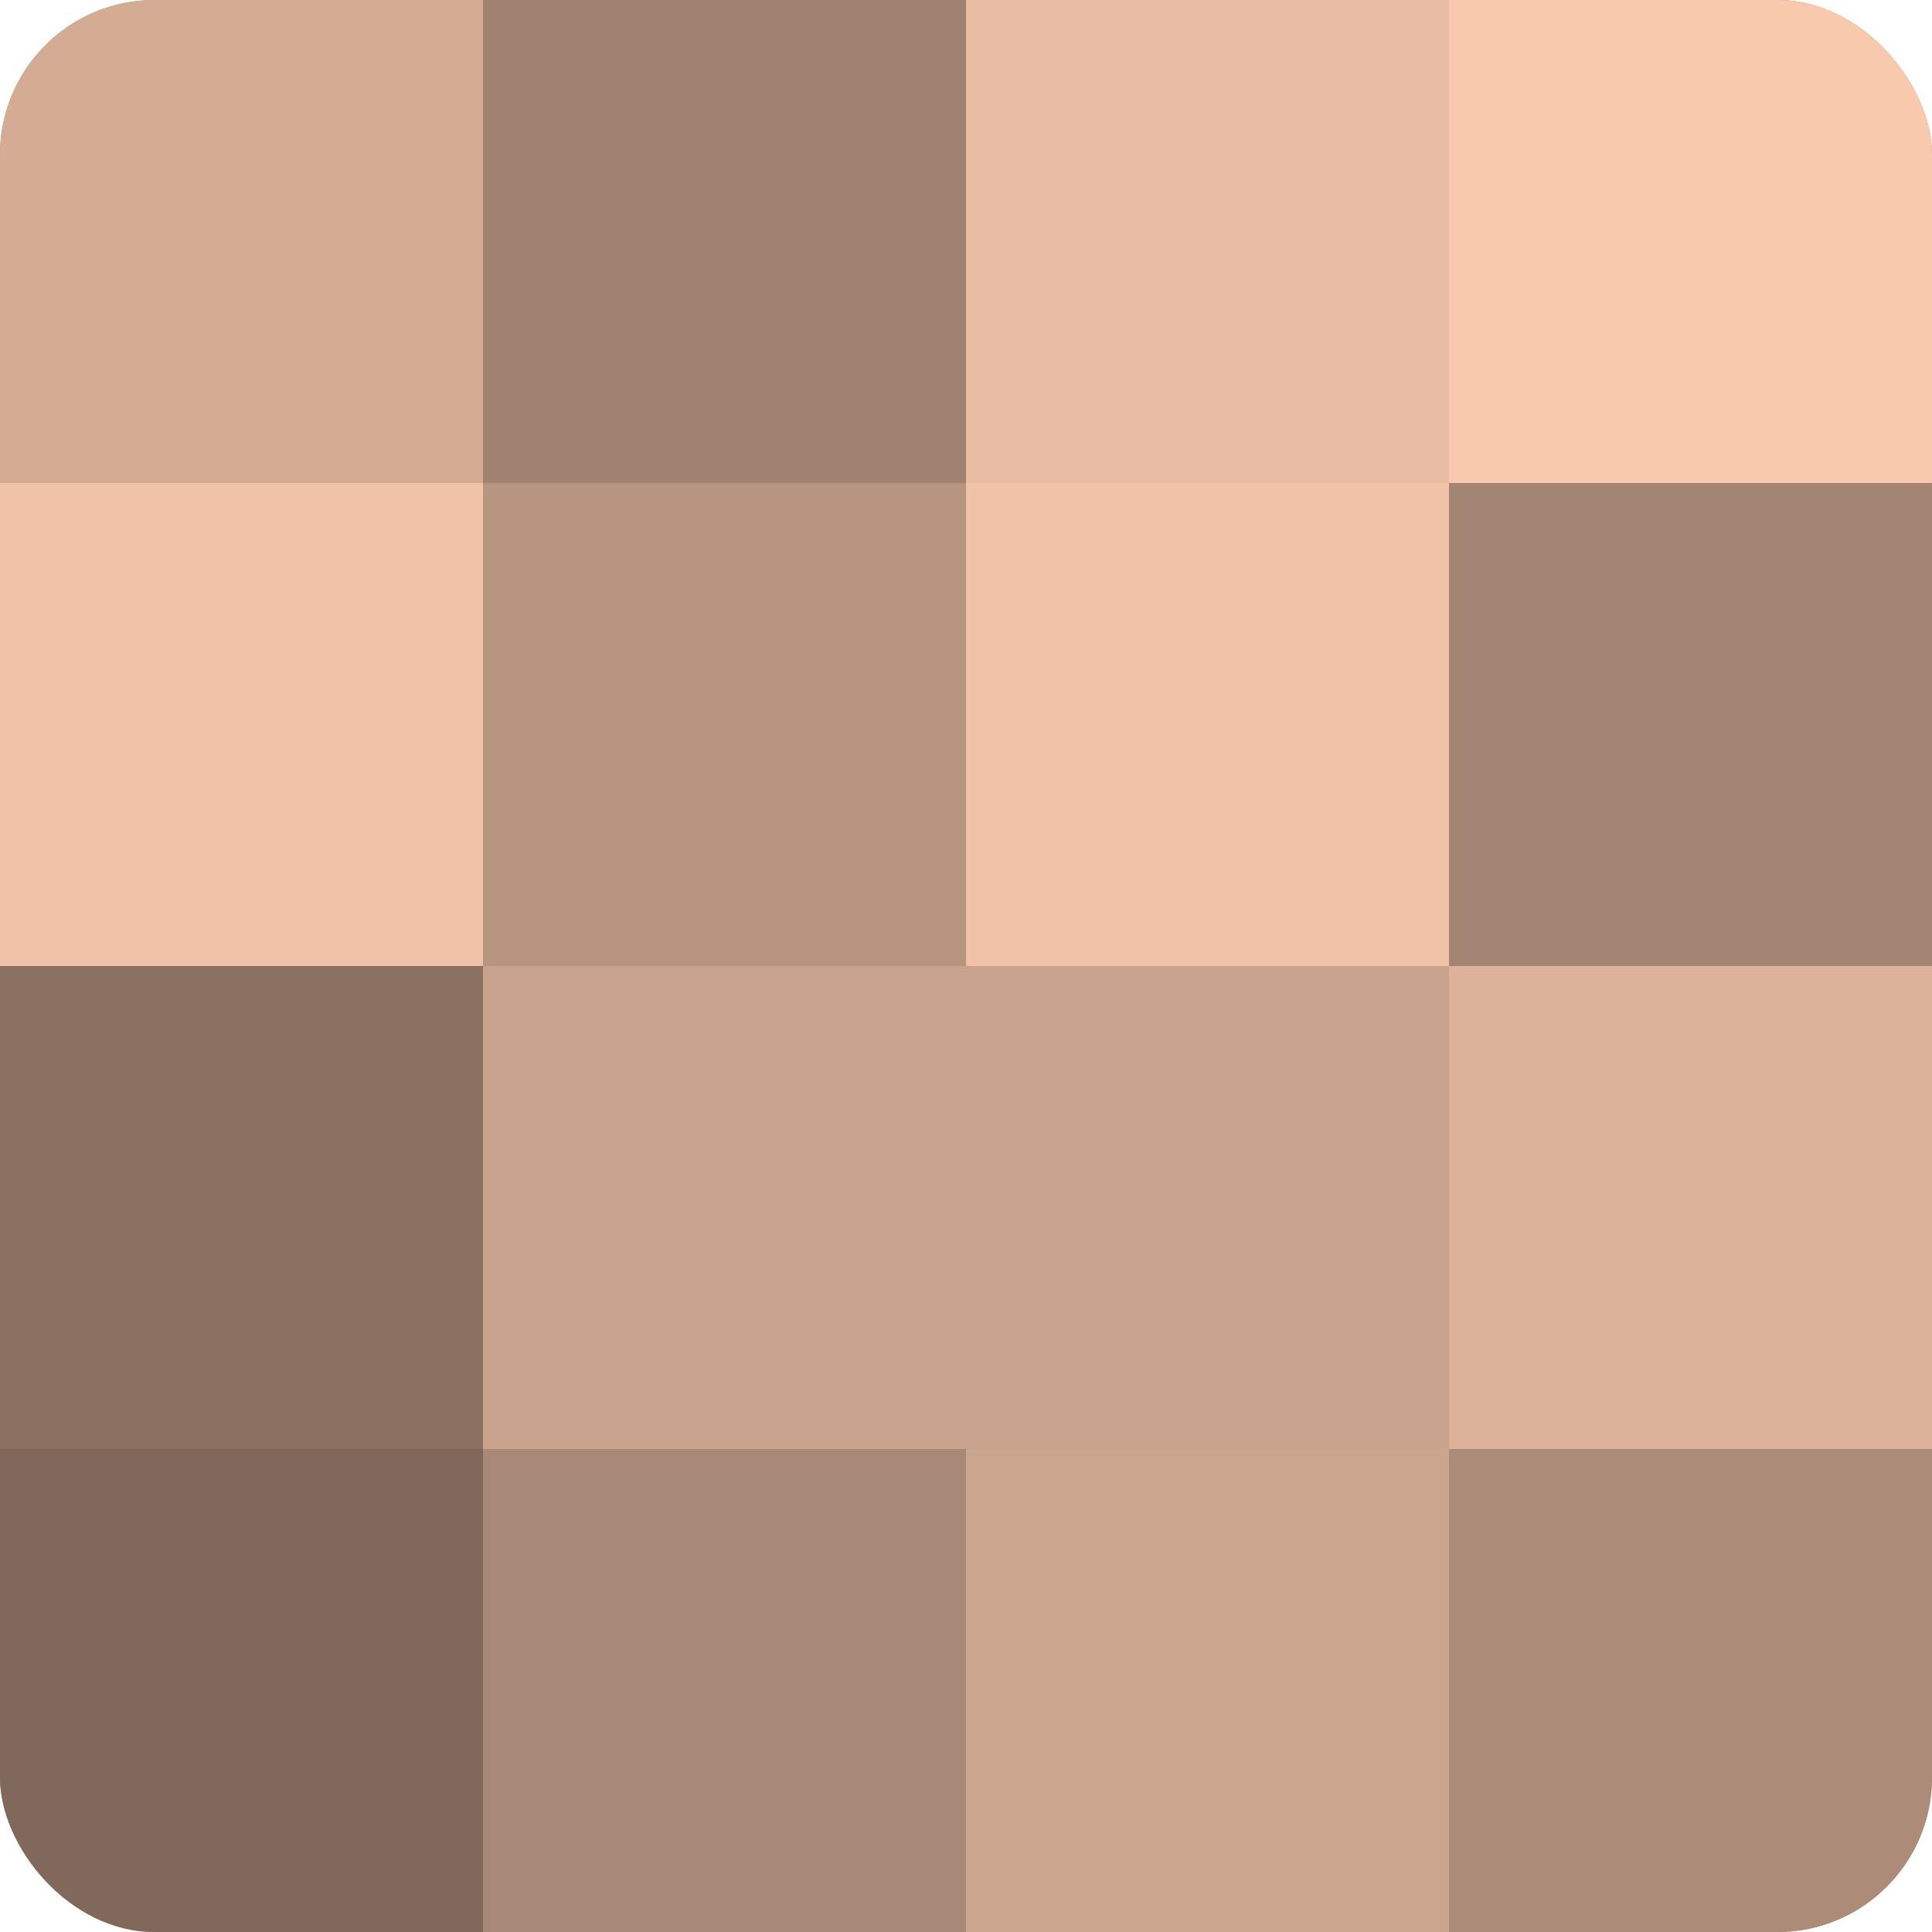 <?xml version="1.0" encoding="UTF-8"?>
<svg xmlns="http://www.w3.org/2000/svg" width="60" height="60" viewBox="0 0 100 100" preserveAspectRatio="xMidYMid meet"><defs><clipPath id="c" width="100" height="100"><rect width="100" height="100" rx="8" ry="8"/></clipPath></defs><g clip-path="url(#c)"><rect width="100" height="100" fill="#a08270"/><rect width="25" height="25" fill="#d4ac94"/><rect y="25" width="25" height="25" fill="#f0c2a8"/><rect y="50" width="25" height="25" fill="#8c7162"/><rect y="75" width="25" height="25" fill="#80685a"/><rect x="25" width="25" height="25" fill="#a08270"/><rect x="25" y="25" width="25" height="25" fill="#b89581"/><rect x="25" y="50" width="25" height="25" fill="#c8a28c"/><rect x="25" y="75" width="25" height="25" fill="#a88876"/><rect x="50" width="25" height="25" fill="#e8bca2"/><rect x="50" y="25" width="25" height="25" fill="#f0c2a8"/><rect x="50" y="50" width="25" height="25" fill="#c8a28c"/><rect x="50" y="75" width="25" height="25" fill="#cca58f"/><rect x="75" width="25" height="25" fill="#f8c9ad"/><rect x="75" y="25" width="25" height="25" fill="#a48573"/><rect x="75" y="50" width="25" height="25" fill="#dcb29a"/><rect x="75" y="75" width="25" height="25" fill="#ac8b78"/></g></svg>
